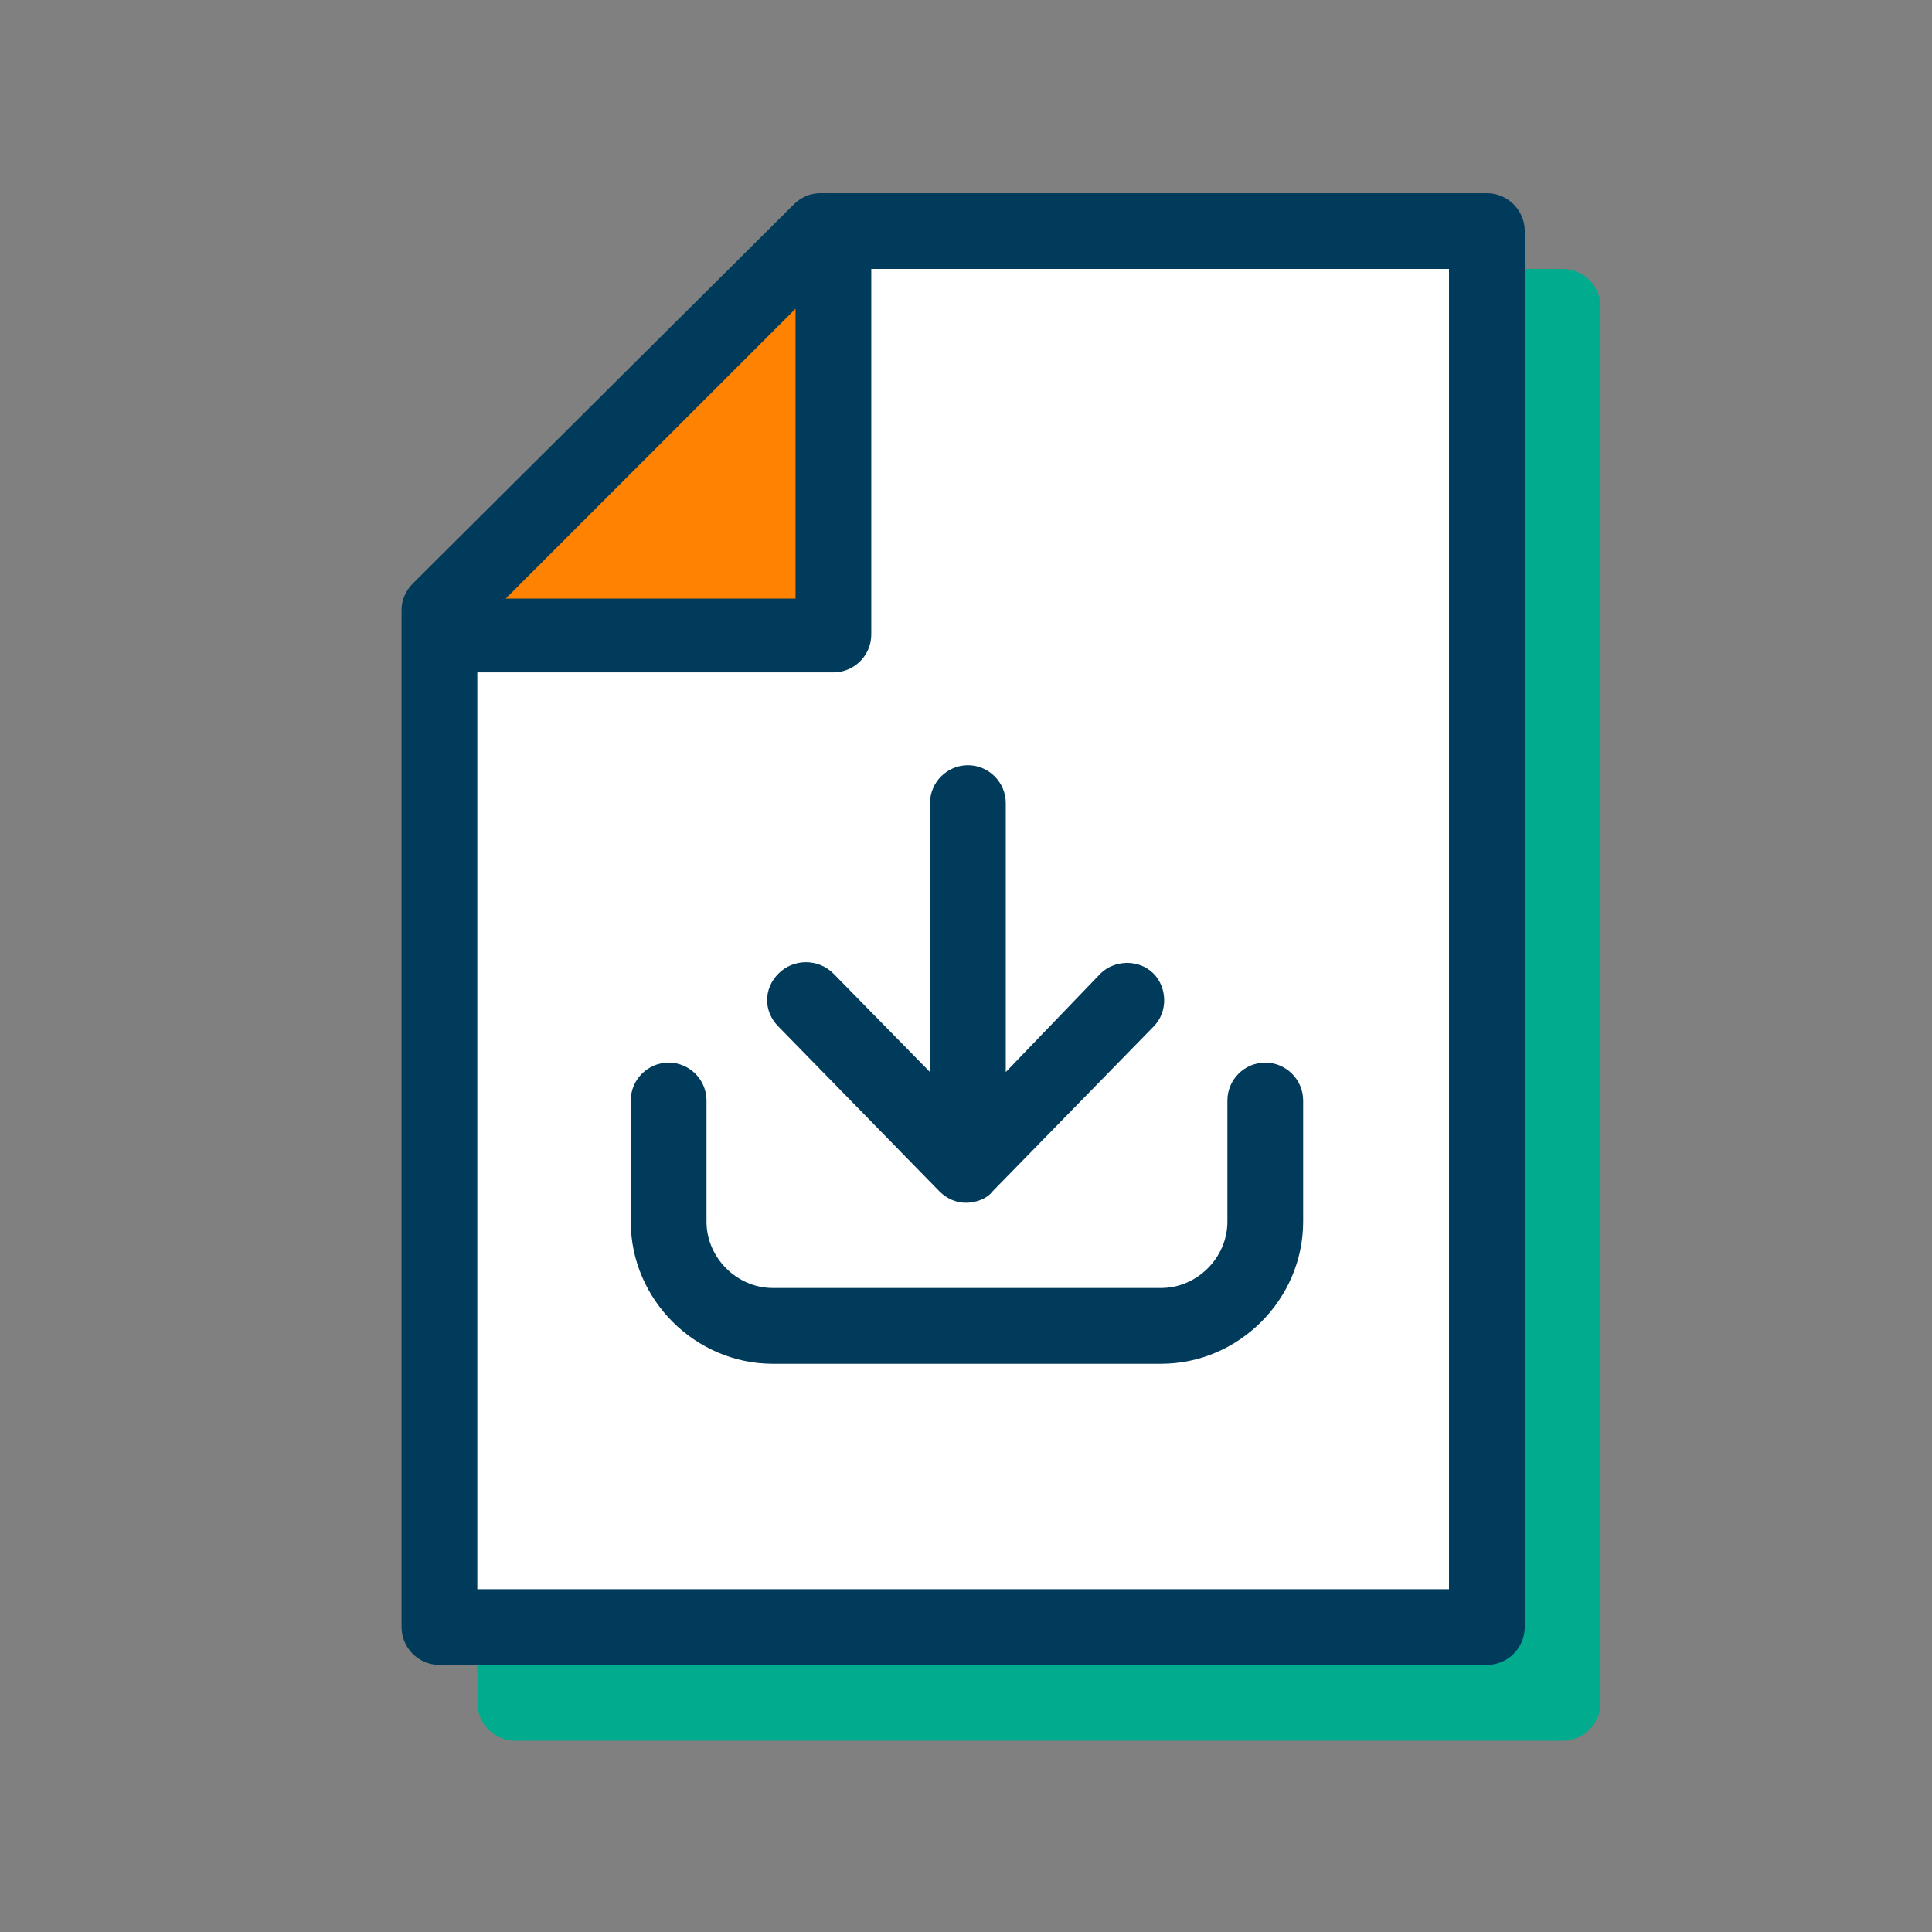 <svg width="80" height="80" viewBox="0 0 80 80" fill="none" xmlns="http://www.w3.org/2000/svg">
<rect x="0" y="0" width="80" height="80" fill="#808080" stroke="none"/>
<path d="M64.706 11.137H37.098C36.706 11.137 36.314 11.294 36 11.608L20.235 27.294C19.922 27.608 19.765 28 19.765 28.392V70.51C19.765 71.373 20.471 72.078 21.333 72.078H64.706C65.569 72.078 66.275 71.373 66.275 70.51V12.706C66.275 11.843 65.569 11.137 64.706 11.137Z" fill="#00AB8E"/>
<path d="M33.961 9.569L18.196 25.255V67.373H61.569V9.569H33.961Z" fill="white"/>
<path d="M19.373 26.274H34.51V10.666L19.373 26.274Z" fill="#FF8200"/>
<path d="M61.569 8H33.961C33.569 8 33.176 8.157 32.863 8.471L17.098 24.157C16.784 24.471 16.627 24.863 16.627 25.255V67.373C16.627 68.235 17.333 68.941 18.196 68.941H61.569C62.431 68.941 63.137 68.235 63.137 67.373V9.569C63.137 8.706 62.431 8 61.569 8ZM32.941 12.784V24.784H20.941L32.941 12.784ZM60 65.804H19.765V27.843H34.51C35.373 27.843 36.078 27.137 36.078 26.274V11.137H60V65.804Z" fill="#003B5C"/>
<path d="M32.235 40.313C31.608 40.941 31.608 41.882 32.235 42.51L38.902 49.333C39.216 49.647 39.608 49.804 40 49.804C40.392 49.804 40.863 49.647 41.098 49.333L47.765 42.51C48.392 41.882 48.314 40.862 47.765 40.313C47.137 39.686 46.118 39.764 45.569 40.313L41.647 44.392V33.255C41.647 32.392 40.941 31.686 40.078 31.686C39.216 31.686 38.51 32.392 38.51 33.255V44.392L34.51 40.313C33.882 39.686 32.863 39.686 32.235 40.313Z" fill="#003B5C"/>
<path d="M32 53.333C30.51 53.333 29.255 52.078 29.255 50.588V45.569C29.255 44.706 28.549 44 27.686 44C26.824 44 26.118 44.706 26.118 45.569V50.588C26.118 53.804 28.784 56.471 32 56.471H48.078C51.294 56.471 53.961 53.804 53.961 50.588V45.569C53.961 44.706 53.255 44 52.392 44C51.529 44 50.824 44.706 50.824 45.569V50.588C50.824 52.078 49.569 53.333 48.078 53.333H32Z" fill="#003B5C"/>
</svg>
